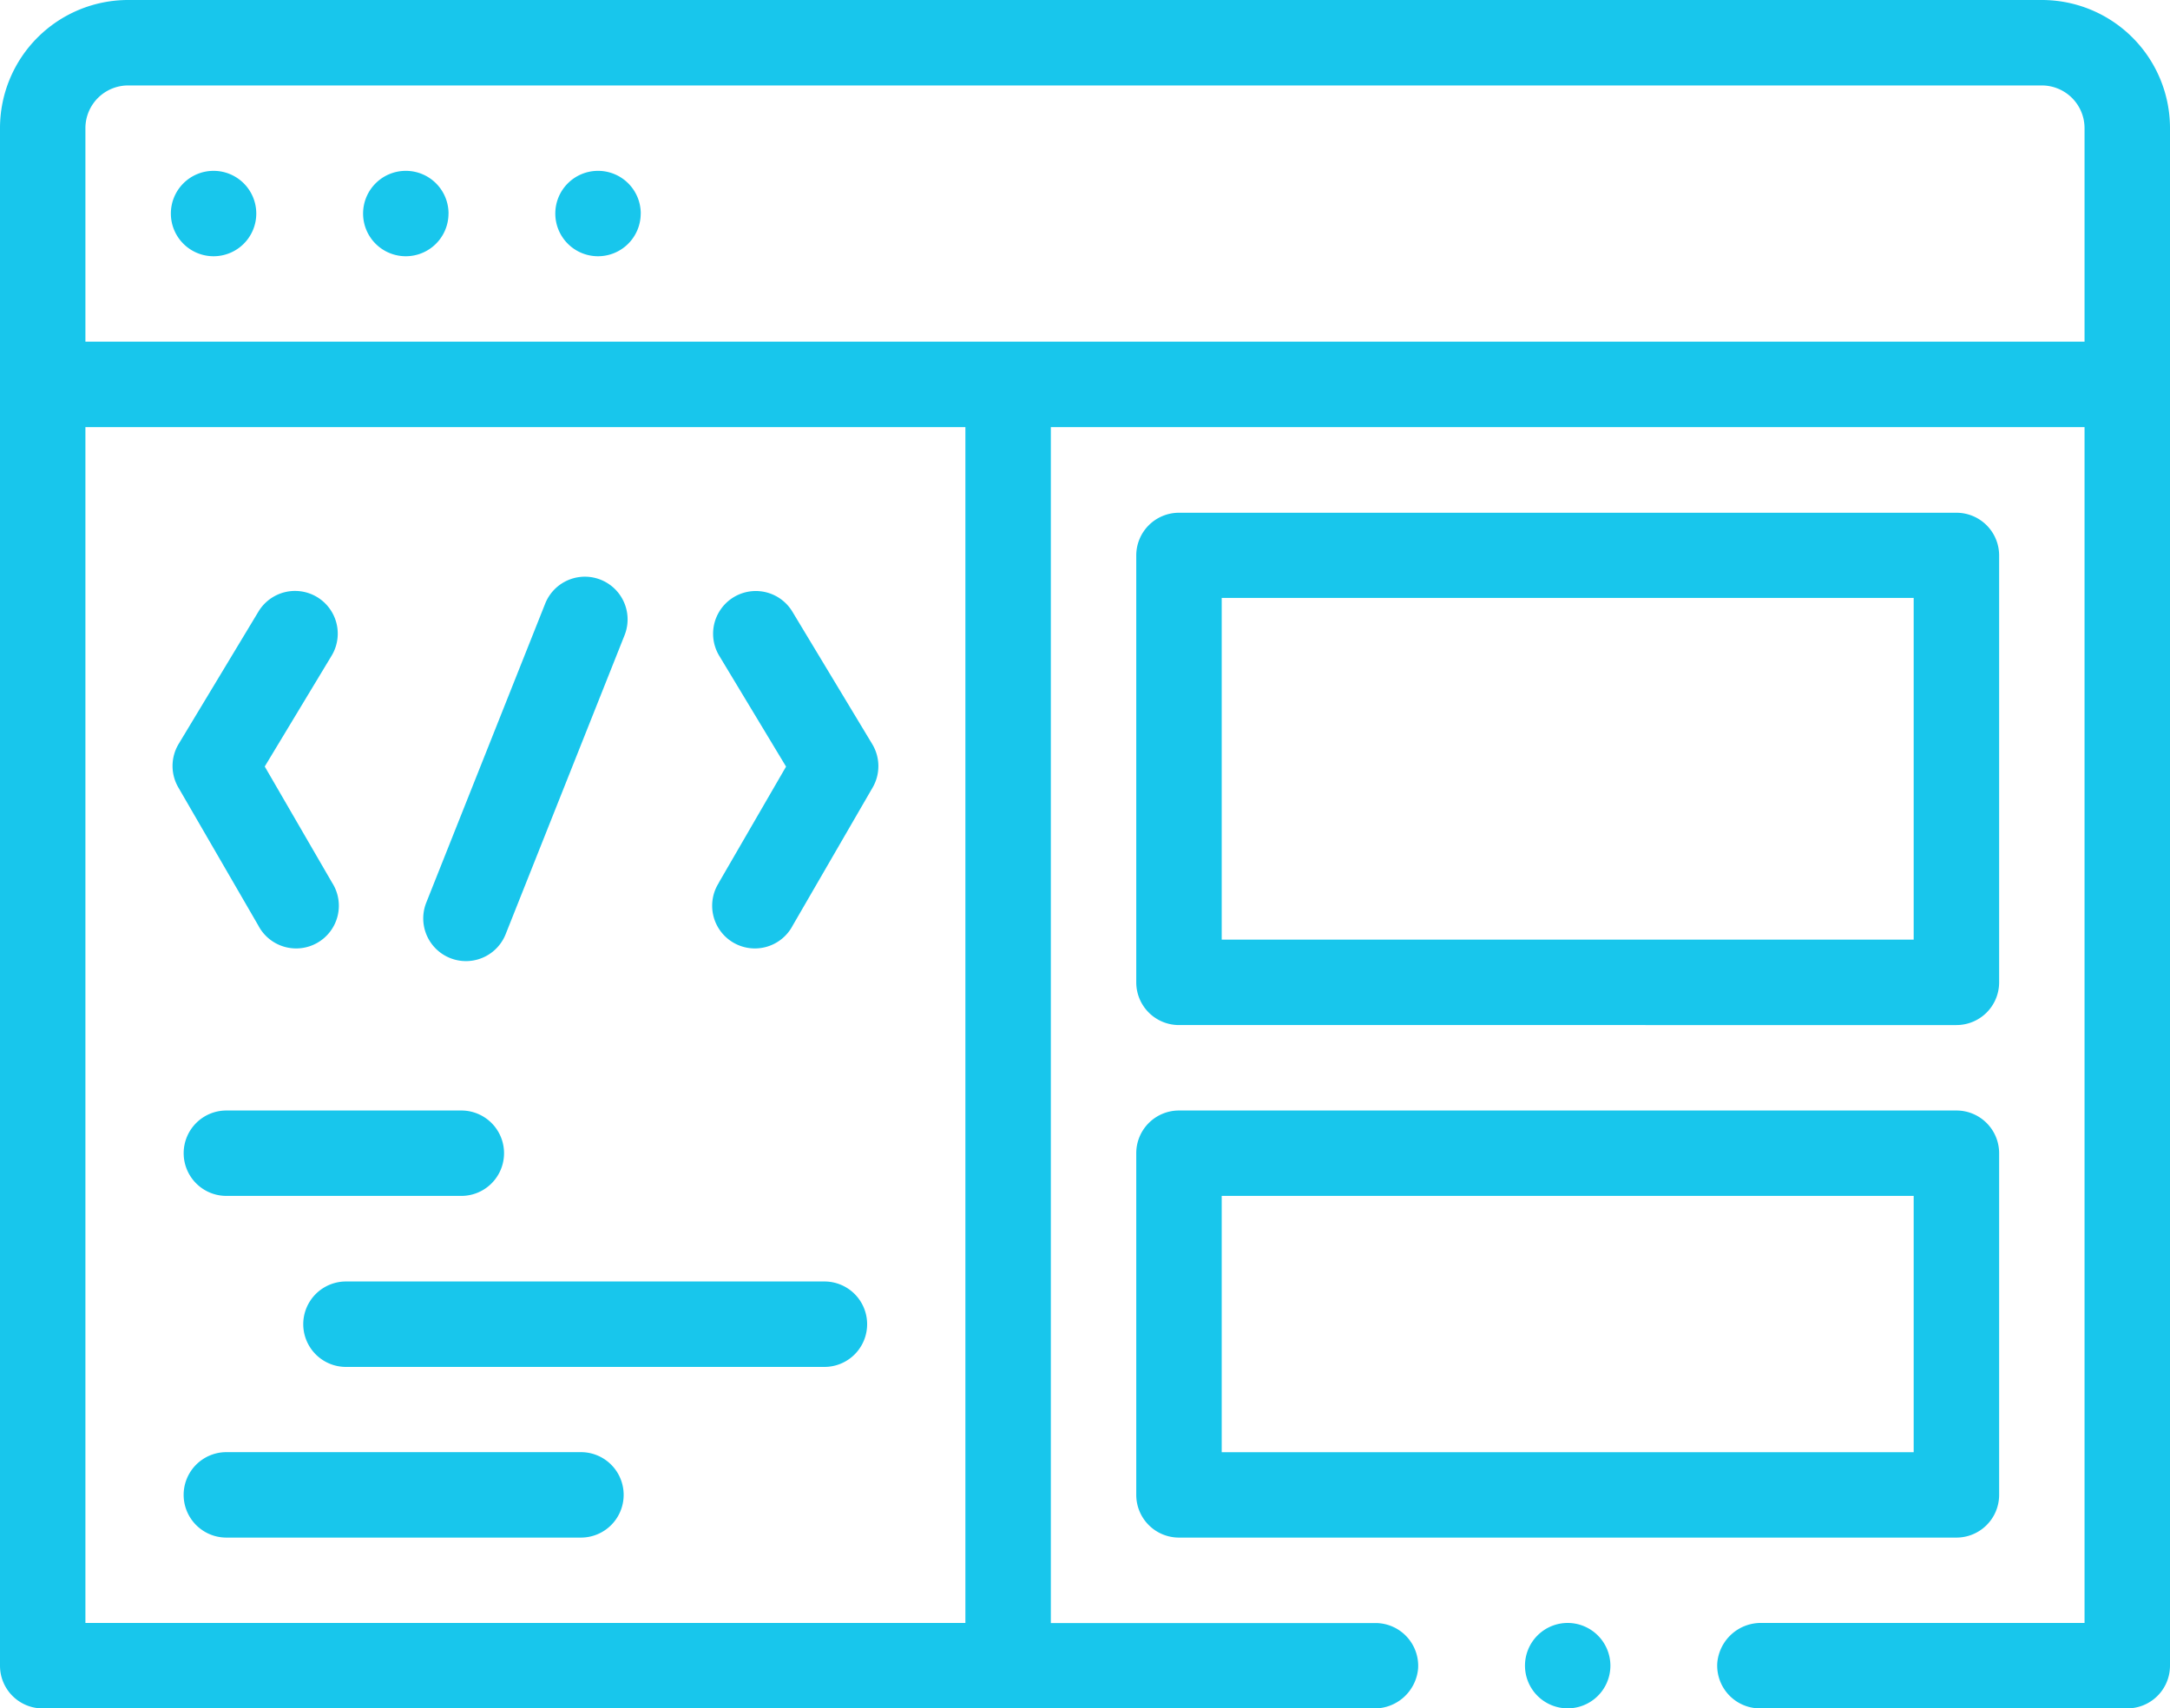<svg xmlns="http://www.w3.org/2000/svg" width="50" height="39.37" viewBox="0 0 50 39.37">
  <g id="screen" transform="translate(0 -54)">
    <path id="Path_13095" data-name="Path 13095" d="M26.181,88.449a.984.984,0,0,0,.984.984H45.079a.984.984,0,0,0,.984-.984V80.575a.984.984,0,0,0-.984-.984H27.165a.984.984,0,0,0-.984.984Zm1.969-6.89H44.094v5.906H28.15Zm-.984-3.937H45.079a.984.984,0,0,0,.984-.984V66.8a.984.984,0,0,0-.984-.984H27.165a.984.984,0,0,0-.984.984v9.843A.984.984,0,0,0,27.165,77.622Zm.984-9.843H44.094v7.874H28.15ZM4.232,80.575a.984.984,0,0,1,.984-.984H10.63a.984.984,0,1,1,0,1.968H5.216A.984.984,0,0,1,4.232,80.575ZM19.98,84.512A.984.984,0,0,1,19,85.5H7.972a.984.984,0,0,1,0-1.969H19A.984.984,0,0,1,19.98,84.512Zm-5.61,3.937a.984.984,0,0,1-.984.984H5.216a.984.984,0,0,1,0-1.969h8.169A.984.984,0,0,1,14.37,88.449ZM9.822,74.8l2.74-6.89a.984.984,0,1,1,1.829.728l-2.74,6.89A.984.984,0,1,1,9.822,74.8Zm6.741-.46,1.549-2.674-1.54-2.554a.984.984,0,0,1,1.686-1.016l1.84,3.052a.984.984,0,0,1,.009,1l-1.84,3.177a.984.984,0,1,1-1.7-.987ZM4.115,71.146l1.84-3.052A.984.984,0,0,1,7.641,69.11L6.1,71.664,7.65,74.338a.984.984,0,1,1-1.7.987l-1.84-3.177A.985.985,0,0,1,4.115,71.146ZM5.905,58.921a.984.984,0,1,1-.984-.984A.984.984,0,0,1,5.905,58.921Zm4.429,0a.984.984,0,1,1-.984-.984A.984.984,0,0,1,10.335,58.921Zm4.429,0a.984.984,0,1,1-.984-.984A.984.984,0,0,1,14.764,58.921ZM31.658,93.37a1.008,1.008,0,0,0,1.017-.916.986.986,0,0,0-.982-1.052h-7.48V63.843H48.031V91.4H40.586a1.008,1.008,0,0,0-1.017.916.986.986,0,0,0,.982,1.053h8.465A.984.984,0,0,0,50,92.386V56.953A2.953,2.953,0,0,0,47.047,54H2.953A2.953,2.953,0,0,0,0,56.953V92.386a.984.984,0,0,0,.984.984ZM1.968,56.953a.985.985,0,0,1,.984-.984H47.047a.985.985,0,0,1,.984.984v4.921H1.968ZM22.244,91.4H1.968V63.843H22.244Zm14.862.984a.984.984,0,1,1-.984-.984A.986.986,0,0,1,37.106,92.386Z" fill="#18C6EC"/>
  </g>
</svg>
